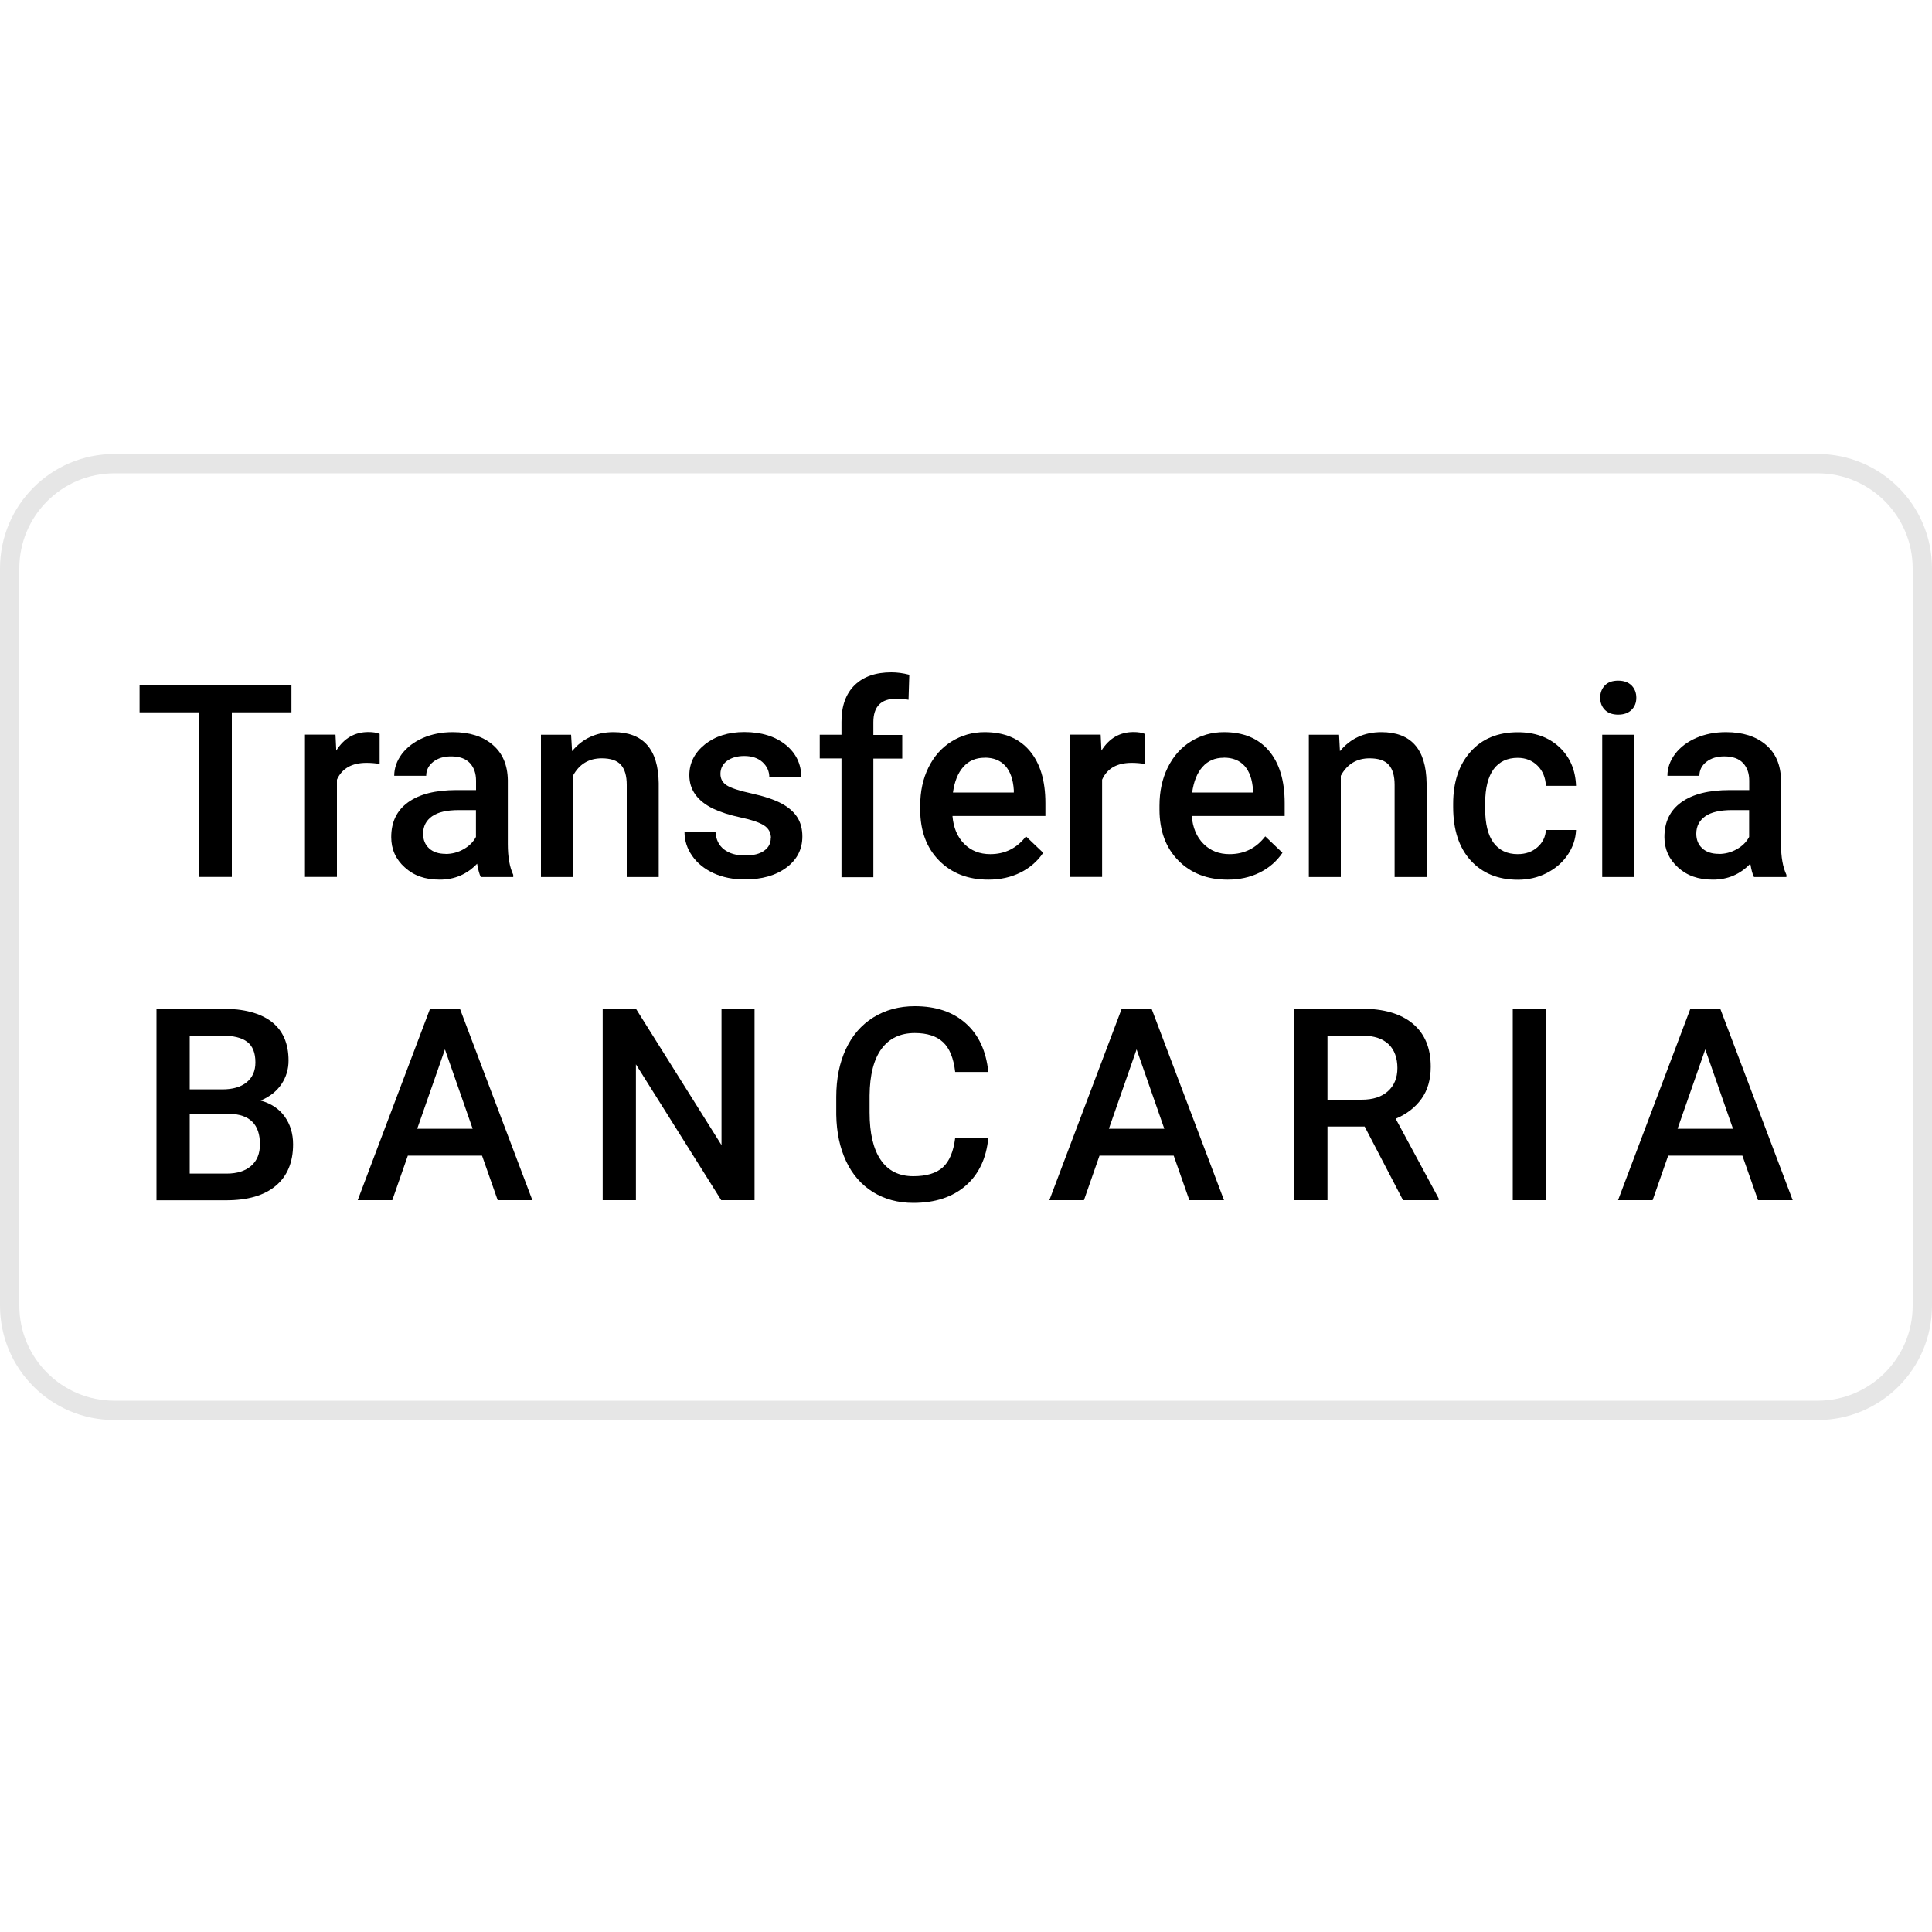 <?xml version="1.0" encoding="UTF-8"?>
<svg xmlns="http://www.w3.org/2000/svg" id="a" data-name="Calque_1" viewBox="0 0 200 200">
  <path d="M188.16,49c5.43,0,9.84,4.41,9.84,9.84v76.32c0,5.43-4.41,9.84-9.84,9.84H11.84c-5.43,0-9.84-4.41-9.84-9.84V58.84c0-5.43,4.41-9.84,9.84-9.84h176.32M188.16,47H11.84c-6.54,0-11.84,5.3-11.84,11.84v76.32c0,6.54,5.3,11.84,11.84,11.84h176.32c6.54,0,11.84-5.3,11.84-11.84V58.84c0-6.54-5.3-11.84-11.84-11.84h0Z" style="fill: #e6e6e6;"></path>
  <g>
    <path d="M30.18,73.74h-6.18v17.04h-3.42v-17.04h-6.13v-2.78h15.72v2.78Z"></path>
    <path d="M39.29,79.08c-.44-.07-.88-.11-1.35-.11-1.52,0-2.54.58-3.06,1.74v10.07h-3.31v-14.73h3.16l.08,1.65c.8-1.28,1.91-1.92,3.32-1.92.47,0,.86.06,1.17.19v3.1Z"></path>
    <path d="M49.77,90.79c-.14-.28-.27-.74-.38-1.38-1.05,1.1-2.34,1.65-3.87,1.65s-2.69-.42-3.62-1.27c-.94-.84-1.4-1.89-1.4-3.13,0-1.57.58-2.77,1.75-3.61,1.17-.84,2.83-1.26,5-1.26h2.03v-.97c0-.76-.21-1.37-.64-1.83-.43-.46-1.08-.69-1.95-.69-.75,0-1.37.19-1.85.57-.48.38-.72.86-.72,1.44h-3.31c0-.81.27-1.56.8-2.27.54-.7,1.26-1.25,2.18-1.65s1.95-.6,3.08-.6c1.72,0,3.1.43,4.12,1.3,1.03.87,1.55,2.08,1.58,3.66v6.64c0,1.33.19,2.38.56,3.17v.23h-3.38ZM46.13,88.4c.65,0,1.27-.16,1.84-.48.58-.32,1.01-.74,1.3-1.28v-2.78h-1.78c-1.23,0-2.15.21-2.76.64s-.93,1.03-.93,1.81c0,.63.21,1.14.63,1.52s.99.56,1.7.56Z"></path>
    <path d="M59.12,76.06l.1,1.7c1.09-1.32,2.52-1.97,4.29-1.97,3.07,0,4.63,1.76,4.68,5.27v9.73h-3.31v-9.54c0-.93-.2-1.63-.61-2.08-.4-.45-1.06-.67-1.98-.67-1.33,0-2.33.6-2.98,1.81v10.48h-3.31v-14.73h3.12Z"></path>
    <path d="M79.81,86.79c0-.59-.24-1.04-.73-1.35s-1.29-.58-2.42-.82c-1.12-.24-2.06-.54-2.82-.9-1.65-.8-2.48-1.96-2.48-3.47,0-1.27.54-2.33,1.61-3.19,1.07-.85,2.43-1.28,4.08-1.28,1.76,0,3.18.44,4.27,1.31,1.08.87,1.63,2,1.63,3.39h-3.31c0-.64-.24-1.16-.71-1.59-.47-.42-1.1-.63-1.88-.63-.73,0-1.32.17-1.78.5-.46.34-.69.79-.69,1.35,0,.51.21.9.64,1.18s1.29.57,2.59.85c1.3.29,2.32.63,3.06,1.02.74.39,1.29.87,1.65,1.42.36.55.54,1.23.54,2.01,0,1.33-.55,2.4-1.65,3.22-1.1.82-2.54,1.23-4.32,1.23-1.21,0-2.28-.22-3.23-.65-.94-.44-1.68-1.03-2.21-1.8-.53-.76-.79-1.58-.79-2.46h3.21c.05.78.34,1.38.88,1.8.54.42,1.27.63,2.17.63s1.53-.17,1.99-.5.68-.76.68-1.3Z"></path>
    <path d="M87.11,90.79v-12.28h-2.25v-2.45h2.25v-1.35c0-1.63.45-2.89,1.36-3.78.91-.89,2.18-1.33,3.81-1.33.58,0,1.2.08,1.85.25l-.08,2.59c-.36-.07-.79-.11-1.27-.11-1.58,0-2.37.81-2.37,2.44v1.31h2.99v2.45h-2.99v12.28h-3.31Z"></path>
    <path d="M102.31,91.06c-2.1,0-3.8-.66-5.1-1.98-1.3-1.32-1.95-3.08-1.95-5.27v-.41c0-1.47.28-2.78.85-3.94.57-1.16,1.36-2.06,2.39-2.7,1.03-.64,2.17-.97,3.43-.97,2.01,0,3.56.64,4.65,1.92,1.09,1.28,1.64,3.09,1.64,5.43v1.33h-9.62c.1,1.22.51,2.18,1.22,2.89.71.71,1.61,1.06,2.69,1.06,1.52,0,2.75-.61,3.7-1.84l1.78,1.7c-.59.88-1.38,1.56-2.36,2.05-.99.49-2.09.73-3.31.73ZM101.92,78.44c-.91,0-1.64.32-2.2.95-.56.63-.91,1.52-1.07,2.65h6.3v-.25c-.07-1.11-.37-1.94-.88-2.51-.52-.57-1.23-.85-2.15-.85Z"></path>
    <path d="M118.5,79.08c-.44-.07-.88-.11-1.35-.11-1.52,0-2.54.58-3.06,1.74v10.07h-3.31v-14.73h3.16l.08,1.65c.8-1.28,1.91-1.92,3.32-1.92.47,0,.86.06,1.17.19v3.1Z"></path>
    <path d="M127.08,91.06c-2.1,0-3.8-.66-5.1-1.98-1.3-1.32-1.95-3.08-1.95-5.27v-.41c0-1.47.28-2.78.85-3.94s1.36-2.06,2.39-2.7c1.03-.64,2.17-.97,3.43-.97,2.01,0,3.56.64,4.65,1.92,1.09,1.28,1.64,3.09,1.64,5.43v1.33h-9.62c.1,1.22.51,2.18,1.22,2.89.71.71,1.61,1.06,2.69,1.06,1.52,0,2.75-.61,3.7-1.84l1.78,1.7c-.59.88-1.38,1.56-2.36,2.05-.99.49-2.09.73-3.31.73ZM126.68,78.44c-.91,0-1.64.32-2.2.95-.56.63-.91,1.52-1.07,2.65h6.3v-.25c-.07-1.11-.37-1.94-.88-2.51-.52-.57-1.23-.85-2.15-.85Z"></path>
    <path d="M138.62,76.06l.09,1.7c1.09-1.32,2.52-1.97,4.29-1.97,3.07,0,4.63,1.76,4.68,5.27v9.73h-3.31v-9.54c0-.93-.2-1.63-.61-2.08-.4-.45-1.06-.67-1.98-.67-1.33,0-2.33.6-2.98,1.81v10.48h-3.31v-14.73h3.12Z"></path>
    <path d="M157.1,88.42c.83,0,1.51-.24,2.06-.72.54-.48.83-1.08.87-1.78h3.12c-.04.92-.32,1.77-.86,2.57-.54.79-1.26,1.42-2.18,1.89s-1.91.69-2.97.69c-2.06,0-3.69-.67-4.9-2-1.21-1.33-1.81-3.18-1.81-5.53v-.34c0-2.24.6-4.04,1.8-5.38,1.2-1.35,2.83-2.02,4.9-2.02,1.75,0,3.18.51,4.28,1.53,1.1,1.02,1.68,2.36,1.74,4.02h-3.12c-.04-.84-.32-1.54-.86-2.08-.54-.54-1.23-.82-2.06-.82-1.07,0-1.9.39-2.48,1.16-.58.78-.88,1.95-.89,3.53v.53c0,1.6.29,2.79.87,3.57.58.78,1.41,1.18,2.5,1.18Z"></path>
    <path d="M165.65,72.23c0-.51.16-.93.48-1.27s.78-.5,1.38-.5,1.06.17,1.39.5c.33.34.49.76.49,1.27s-.16.92-.49,1.25c-.33.33-.79.5-1.39.5s-1.06-.17-1.38-.5-.48-.75-.48-1.25ZM169.17,90.79h-3.31v-14.73h3.31v14.73Z"></path>
    <path d="M181.57,90.79c-.15-.28-.27-.74-.38-1.38-1.05,1.1-2.34,1.65-3.87,1.65s-2.69-.42-3.62-1.27-1.4-1.89-1.4-3.13c0-1.57.58-2.77,1.75-3.61,1.17-.84,2.83-1.26,5-1.26h2.03v-.97c0-.76-.21-1.37-.64-1.83-.43-.46-1.08-.69-1.95-.69-.75,0-1.37.19-1.85.57-.48.38-.72.86-.72,1.44h-3.31c0-.81.27-1.56.8-2.27.54-.7,1.26-1.25,2.18-1.65s1.95-.6,3.08-.6c1.72,0,3.1.43,4.12,1.3,1.03.87,1.55,2.08,1.58,3.66v6.64c0,1.33.19,2.38.56,3.17v.23h-3.38ZM177.93,88.4c.65,0,1.27-.16,1.84-.48.58-.32,1.01-.74,1.3-1.28v-2.78h-1.78c-1.22,0-2.15.21-2.76.64s-.93,1.03-.93,1.81c0,.63.21,1.14.63,1.52s.99.56,1.69.56Z"></path>
    <path d="M16.2,124.24v-19.82h6.79c2.24,0,3.95.45,5.12,1.35s1.76,2.24,1.76,4.02c0,.91-.25,1.72-.74,2.45-.49.73-1.21,1.29-2.15,1.69,1.07.29,1.9.84,2.48,1.64.58.8.88,1.77.88,2.89,0,1.86-.6,3.29-1.79,4.29s-2.9,1.5-5.12,1.5h-7.23ZM19.64,112.77h3.38c1.07,0,1.91-.24,2.51-.73.6-.49.91-1.17.91-2.06,0-.98-.28-1.69-.84-2.12-.56-.44-1.43-.65-2.61-.65h-3.35v5.57ZM19.64,115.3v6.19h3.83c1.08,0,1.92-.27,2.53-.8s.91-1.28.91-2.23c0-2.06-1.05-3.11-3.16-3.16h-4.11Z"></path>
    <path d="M49.9,119.63h-7.68l-1.61,4.61h-3.58l7.49-19.82h3.09l7.5,19.82h-3.59l-1.62-4.61ZM43.19,116.85h5.74l-2.87-8.22-2.87,8.22Z"></path>
    <path d="M78.1,124.24h-3.44l-8.83-14.06v14.06h-3.44v-19.82h3.44l8.86,14.12v-14.12h3.42v19.82Z"></path>
    <path d="M102.31,117.79c-.2,2.11-.98,3.76-2.34,4.95-1.36,1.18-3.17,1.78-5.43,1.78-1.58,0-2.97-.38-4.17-1.12-1.2-.75-2.13-1.81-2.78-3.19-.65-1.38-.99-2.98-1.02-4.81v-1.85c0-1.87.33-3.52.99-4.94.66-1.42,1.61-2.52,2.85-3.29,1.24-.77,2.67-1.16,4.29-1.16,2.19,0,3.95.59,5.28,1.78,1.33,1.18,2.11,2.86,2.33,5.03h-3.43c-.16-1.42-.58-2.45-1.25-3.08s-1.65-.95-2.93-.95c-1.5,0-2.65.55-3.45,1.64-.8,1.09-1.21,2.7-1.23,4.82v1.76c0,2.14.38,3.78,1.15,4.91.77,1.13,1.89,1.69,3.37,1.69,1.35,0,2.37-.3,3.05-.91.68-.61,1.11-1.62,1.29-3.04h3.43Z"></path>
    <path d="M121.5,119.63h-7.68l-1.61,4.61h-3.58l7.49-19.82h3.09l7.5,19.82h-3.59l-1.62-4.61ZM114.79,116.85h5.74l-2.87-8.22-2.87,8.22Z"></path>
    <path d="M141.26,116.62h-3.84v7.62h-3.44v-19.82h6.97c2.29,0,4.05.51,5.29,1.54s1.87,2.51,1.87,4.46c0,1.33-.32,2.44-.96,3.33-.64.89-1.53,1.58-2.67,2.06l4.45,8.25v.18h-3.69l-3.97-7.62ZM137.42,113.84h3.54c1.16,0,2.07-.29,2.72-.88.65-.58.98-1.39.98-2.4s-.3-1.88-.91-2.46-1.5-.88-2.7-.9h-3.63v6.64Z"></path>
    <path d="M160.03,124.24h-3.43v-19.82h3.43v19.82Z"></path>
    <path d="M180.37,119.63h-7.68l-1.61,4.61h-3.58l7.49-19.82h3.09l7.5,19.82h-3.59l-1.62-4.61ZM173.66,116.85h5.74l-2.87-8.22-2.87,8.22Z"></path>
  </g>
</svg>
